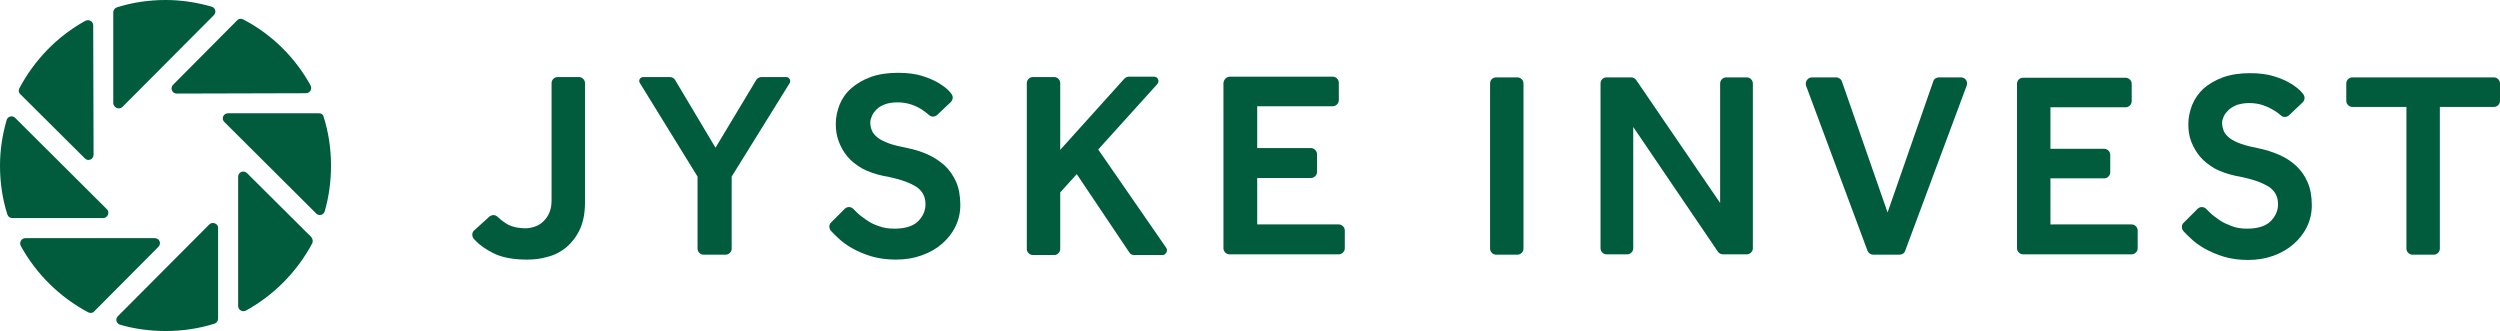 <?xml version="1.0" encoding="utf-8"?>
<!-- Generator: Adobe Illustrator 21.1.0, SVG Export Plug-In . SVG Version: 6.00 Build 0)  -->
<svg version="1.1" id="Layer_1" xmlns="http://www.w3.org/2000/svg" xmlns:xlink="http://www.w3.org/1999/xlink" x="0px" y="0px"
	 viewBox="0 0 710.7 94.2" style="enable-background:new 0 0 710.7 94.2;" xml:space="preserve">
<style type="text/css">
	.st0{fill:#005C3C;}
</style>
<g>
	<path class="st0" d="M90.7,32.2l-25.9,0c-1.3,0-2,1.6-1,2.5l26.1,26c0.8,0.8,2.1,0.4,2.4-0.6c1.2-4.1,1.8-8.5,1.8-13
		c0-4.8-0.7-9.5-2.1-13.9C91.9,32.6,91.4,32.2,90.7,32.2z"/>
	<path class="st0" d="M88.5,67.4L70.2,49.2c-0.9-0.9-2.5-0.3-2.5,1L67.7,87c0,1.1,1.2,1.8,2.2,1.3c8-4.4,14.6-11.1,18.9-19.2
		C89,68.6,88.9,67.9,88.5,67.4z"/>
	<path class="st0" d="M59.5,63.8l-26,26.1c-0.8,0.8-0.4,2.1,0.6,2.4c4.1,1.2,8.5,1.8,13,1.8c4.8,0,9.5-0.7,13.9-2.1
		c0.6-0.2,1-0.8,1-1.4l0-25.9C62,63.6,60.4,62.9,59.5,63.8z"/>
	<path class="st0" d="M44,67.7L7.2,67.7c-1.1,0-1.8,1.2-1.3,2.2c4.4,8,11.1,14.6,19.2,18.9c0.6,0.3,1.3,0.2,1.7-0.3L45,70.2
		C46,69.2,45.3,67.7,44,67.7z"/>
	<path class="st0" d="M30.4,59.5l-26.1-26c-0.8-0.8-2.1-0.4-2.4,0.6C0.7,38.2,0,42.6,0,47.1c0,4.8,0.7,9.5,2.1,13.9
		c0.2,0.6,0.8,1,1.4,1l25.8,0C30.6,62,31.3,60.4,30.4,59.5z"/>
	<path class="st0" d="M26.6,44L26.5,7.2c0-1.1-1.2-1.8-2.2-1.3C16.3,10.3,9.8,17,5.5,25.1c-0.3,0.6-0.2,1.3,0.3,1.7L24.1,45
		C25,46,26.6,45.3,26.6,44z"/>
	<path class="st0" d="M34.8,30.4l26-26.1c0.8-0.8,0.4-2.1-0.6-2.4C56,0.7,51.6,0,47.1,0c-4.8,0-9.5,0.7-13.9,2.1
		c-0.6,0.2-1,0.8-1,1.4l0,25.9C32.3,30.6,33.9,31.3,34.8,30.4z"/>
	<path class="st0" d="M50.2,26.6l36.8-0.1c1.1,0,1.8-1.2,1.3-2.2c-4.4-8-11.1-14.6-19.2-18.8c-0.6-0.3-1.3-0.2-1.7,0.3L49.2,24.1
		C48.3,25,48.9,26.6,50.2,26.6z"/>
</g>
<g>
	<path class="st0" d="M425.3,22h6.1c0.9,0,1.7,0.8,1.7,1.7v47c0,0.9-0.8,1.7-1.7,1.7h-6.1c-0.9,0-1.7-0.8-1.7-1.7v-47
		C423.6,22.7,424.4,22,425.3,22z"/>
	<path class="st0" d="M515.1,22h6.9c0.7,0,1.4,0.5,1.6,1.1l13,37.3l13-37.3c0.2-0.7,0.9-1.1,1.6-1.1h6.3c1.2,0,2,1.2,1.6,2.3
		l-17.5,47c-0.2,0.7-0.9,1.1-1.6,1.1h-7.5c-0.7,0-1.3-0.4-1.6-1.1l-17.5-47C513.1,23.1,514,22,515.1,22z"/>
	<path class="st0" d="M684.1,30.4h-15.4c-0.9,0-1.7-0.8-1.7-1.7v-5c0-0.9,0.8-1.7,1.7-1.7H709c0.9,0,1.7,0.8,1.7,1.7v5
		c0,0.9-0.8,1.7-1.7,1.7h-15.4v40.3c0,0.9-0.8,1.7-1.7,1.7h-6.1c-0.9,0-1.7-0.8-1.7-1.7V30.4z"/>
	<path class="st0" d="M456.7,22h7c0.6,0,1.1,0.3,1.4,0.7l23.9,35V23.7c0-0.9,0.8-1.7,1.7-1.7h5.9c0.9,0,1.7,0.8,1.7,1.7v46.9
		c0,0.9-0.8,1.7-1.7,1.7h-6.8c-0.6,0-1.1-0.3-1.4-0.7l-24.1-35.5v34.5c0,0.9-0.8,1.7-1.7,1.7h-5.9c-0.9,0-1.7-0.8-1.7-1.7V23.7
		C455,22.8,455.7,22,456.7,22z"/>
	<path class="st0" d="M575.1,22.1h29.2c0.9,0,1.7,0.8,1.7,1.7v5c0,0.9-0.8,1.7-1.7,1.7h-21.4v11.8h15.3c0.9,0,1.7,0.8,1.7,1.7v5
		c0,0.9-0.8,1.7-1.7,1.7h-15.3v13.1H606c0.9,0,1.7,0.8,1.7,1.7v5.1c0,0.9-0.8,1.7-1.7,1.7h-30.9c-0.9,0-1.7-0.8-1.7-1.7V23.8
		C573.4,22.8,574.2,22.1,575.1,22.1z"/>
	<path class="st0" d="M624.8,59.3c0.7-0.6,1.7-0.6,2.4,0.1c0.3,0.3,0.7,0.7,1,1c0.8,0.8,1.8,1.5,2.8,2.2c1,0.7,2.2,1.2,3.5,1.7
		c1.3,0.5,2.7,0.7,4.3,0.7c3,0,5.2-0.7,6.6-2c1.4-1.4,2.2-3,2.2-4.9c0-1.1-0.2-2-0.6-2.8c-0.4-0.8-1.1-1.6-2-2.2
		c-1-0.6-2.2-1.2-3.7-1.7c-1.5-0.5-3.4-1-5.7-1.4c-2.3-0.5-4.3-1.2-6-2.1c-1.7-1-3.1-2.1-4.2-3.4c-1.1-1.3-1.9-2.8-2.5-4.3
		c-0.6-1.6-0.8-3.2-0.8-4.9c0-1.9,0.4-3.7,1.1-5.5c0.7-1.7,1.8-3.3,3.2-4.6c1.5-1.3,3.3-2.4,5.5-3.2c2.2-0.8,4.8-1.2,7.7-1.2
		c2.7,0,5,0.3,6.9,0.9c1.9,0.6,3.5,1.3,4.8,2.1c1.3,0.8,2.3,1.6,3,2.4c0.1,0.2,0.3,0.3,0.4,0.5c0.6,0.7,0.6,1.7-0.1,2.4l-3.9,3.7
		c-0.7,0.6-1.7,0.6-2.3,0l0,0c-0.6-0.5-1.2-1-2.1-1.5c-0.8-0.5-1.8-1-3-1.4c-1.2-0.4-2.5-0.6-3.9-0.6c-1.3,0-2.4,0.2-3.4,0.5
		c-1,0.4-1.7,0.8-2.4,1.4c-0.6,0.6-1.1,1.2-1.4,1.8c-0.3,0.7-0.5,1.3-0.5,1.9c0,0.9,0.2,1.7,0.5,2.4c0.3,0.7,0.9,1.4,1.7,2
		c0.8,0.6,1.8,1.1,3.2,1.6c1.4,0.5,3.1,0.9,5.1,1.3c2,0.4,3.8,1,5.7,1.8c1.8,0.8,3.4,1.8,4.8,3.1c1.4,1.3,2.5,2.8,3.3,4.7
		c0.8,1.8,1.2,4,1.2,6.6c0,2.2-0.5,4.3-1.4,6.1c-0.9,1.9-2.2,3.5-3.8,4.9c-1.6,1.4-3.5,2.5-5.7,3.3c-2.2,0.8-4.6,1.2-7.2,1.2
		c-2.5,0-4.8-0.3-6.8-0.9c-2-0.6-3.9-1.4-5.5-2.3c-1.6-0.9-3-1.9-4.2-3.1c-0.7-0.6-1.3-1.3-1.9-1.9c-0.6-0.7-0.6-1.8,0.1-2.4
		L624.8,59.3z"/>
	<g>
		<path class="st0" d="M139.1,61.6c0.7-0.6,1.7-0.6,2.3,0c1.2,1.1,2.3,1.9,3.3,2.4c1.4,0.6,2.9,0.9,4.7,0.9c0.9,0,1.8-0.2,2.7-0.5
			c0.9-0.3,1.7-0.8,2.4-1.5c0.7-0.7,1.3-1.5,1.7-2.5c0.4-1,0.6-2.1,0.6-3.4V23.6c0-0.9,0.8-1.7,1.7-1.7h6.1c0.9,0,1.7,0.8,1.7,1.7
			v34c0,3-0.5,5.6-1.5,7.7c-1,2.1-2.3,3.7-3.8,5c-1.6,1.3-3.3,2.2-5.3,2.7c-2,0.6-3.9,0.8-5.9,0.8c-3.9,0-7.2-0.6-9.7-1.9
			c-2-1-3.9-2.3-5.4-4c-0.6-0.7-0.6-1.8,0.1-2.4L139.1,61.6z"/>
		<path class="st0" d="M198.3,50.2l-16.4-26.6c-0.5-0.8,0.1-1.7,1-1.7h7.5c0.6,0,1.2,0.3,1.5,0.8L203.4,42L215,22.7
			c0.3-0.5,0.9-0.8,1.5-0.8h7c0.9,0,1.4,1,1,1.7L208,50.2v20.5c0,0.9-0.8,1.7-1.7,1.7H200c-0.9,0-1.7-0.8-1.7-1.7V50.2z"/>
		<path class="st0" d="M240.2,59.3c0.7-0.6,1.7-0.6,2.4,0.1c0.3,0.3,0.7,0.7,1,1c0.8,0.8,1.8,1.5,2.8,2.2c1,0.7,2.2,1.3,3.5,1.7
			c1.3,0.5,2.7,0.7,4.4,0.7c3,0,5.2-0.7,6.6-2c1.4-1.4,2.2-3,2.2-4.9c0-1.1-0.2-2-0.6-2.8c-0.4-0.8-1.1-1.6-2-2.2
			c-1-0.6-2.2-1.2-3.7-1.7c-1.5-0.5-3.4-1-5.7-1.4c-2.3-0.5-4.3-1.2-6-2.1c-1.7-1-3.1-2.1-4.2-3.4c-1.1-1.3-1.9-2.8-2.5-4.4
			c-0.6-1.6-0.8-3.2-0.8-4.9c0-1.9,0.4-3.7,1.1-5.5c0.7-1.7,1.8-3.3,3.3-4.6c1.5-1.3,3.3-2.4,5.5-3.2c2.2-0.8,4.8-1.2,7.8-1.2
			c2.7,0,5,0.3,6.9,0.9c1.9,0.6,3.5,1.3,4.8,2.1c1.3,0.8,2.3,1.6,3,2.4c0.1,0.2,0.3,0.3,0.4,0.5c0.6,0.7,0.6,1.7-0.1,2.4l-3.9,3.7
			c-0.7,0.6-1.7,0.6-2.3,0l0,0c-0.6-0.5-1.2-1-2.1-1.6c-0.8-0.5-1.8-1-3-1.4c-1.2-0.4-2.5-0.6-3.9-0.6c-1.3,0-2.5,0.2-3.4,0.5
			c-1,0.4-1.8,0.8-2.4,1.4c-0.6,0.6-1.1,1.2-1.4,1.9c-0.3,0.7-0.5,1.3-0.5,1.9c0,0.9,0.2,1.7,0.5,2.4c0.3,0.7,0.9,1.4,1.7,2
			c0.8,0.6,1.9,1.1,3.2,1.6c1.4,0.5,3.1,0.9,5.2,1.3c2,0.4,3.9,1,5.7,1.8c1.8,0.8,3.4,1.9,4.8,3.1c1.4,1.3,2.5,2.9,3.3,4.7
			c0.8,1.8,1.2,4.1,1.2,6.6c0,2.2-0.5,4.3-1.4,6.1c-0.9,1.9-2.2,3.5-3.8,4.9c-1.6,1.4-3.5,2.5-5.8,3.3c-2.2,0.8-4.6,1.2-7.3,1.2
			c-2.5,0-4.8-0.3-6.9-0.9c-2-0.6-3.9-1.4-5.5-2.3c-1.6-0.9-3.1-2-4.2-3.1c-0.7-0.6-1.3-1.3-1.9-1.9c-0.6-0.7-0.6-1.8,0.1-2.4
			L240.2,59.3z"/>
		<path class="st0" d="M349.6,21.8h29.3c0.9,0,1.7,0.8,1.7,1.7v5c0,0.9-0.8,1.7-1.7,1.7h-21.5v11.9h15.3c0.9,0,1.7,0.8,1.7,1.7v5.1
			c0,0.9-0.8,1.7-1.7,1.7h-15.3v13.2h23.2c0.9,0,1.7,0.8,1.7,1.7v5.1c0,0.9-0.8,1.7-1.7,1.7h-31.1c-0.9,0-1.7-0.8-1.7-1.7V23.6
			C347.9,22.6,348.7,21.8,349.6,21.8z"/>
		<path class="st0" d="M331.5,70.4l-19.3-27.9L329,23.9c0.7-0.8,0.2-2.1-0.9-2.1h-7.2c-0.5,0-0.9,0.2-1.3,0.6l-18.2,20.2v-19
			c0-0.9-0.8-1.7-1.7-1.7h-6.1c-0.9,0-1.7,0.8-1.7,1.7v0.1v47v0.1c0,0.9,0.8,1.7,1.7,1.7h6.1c0.9,0,1.7-0.8,1.7-1.7v-0.1v-16
			l4.7-5.2l14.9,22.2c0.3,0.5,0.8,0.8,1.4,0.8h8.2C331.5,72.4,332.1,71.2,331.5,70.4z"/>
	</g>
</g>
</svg>
